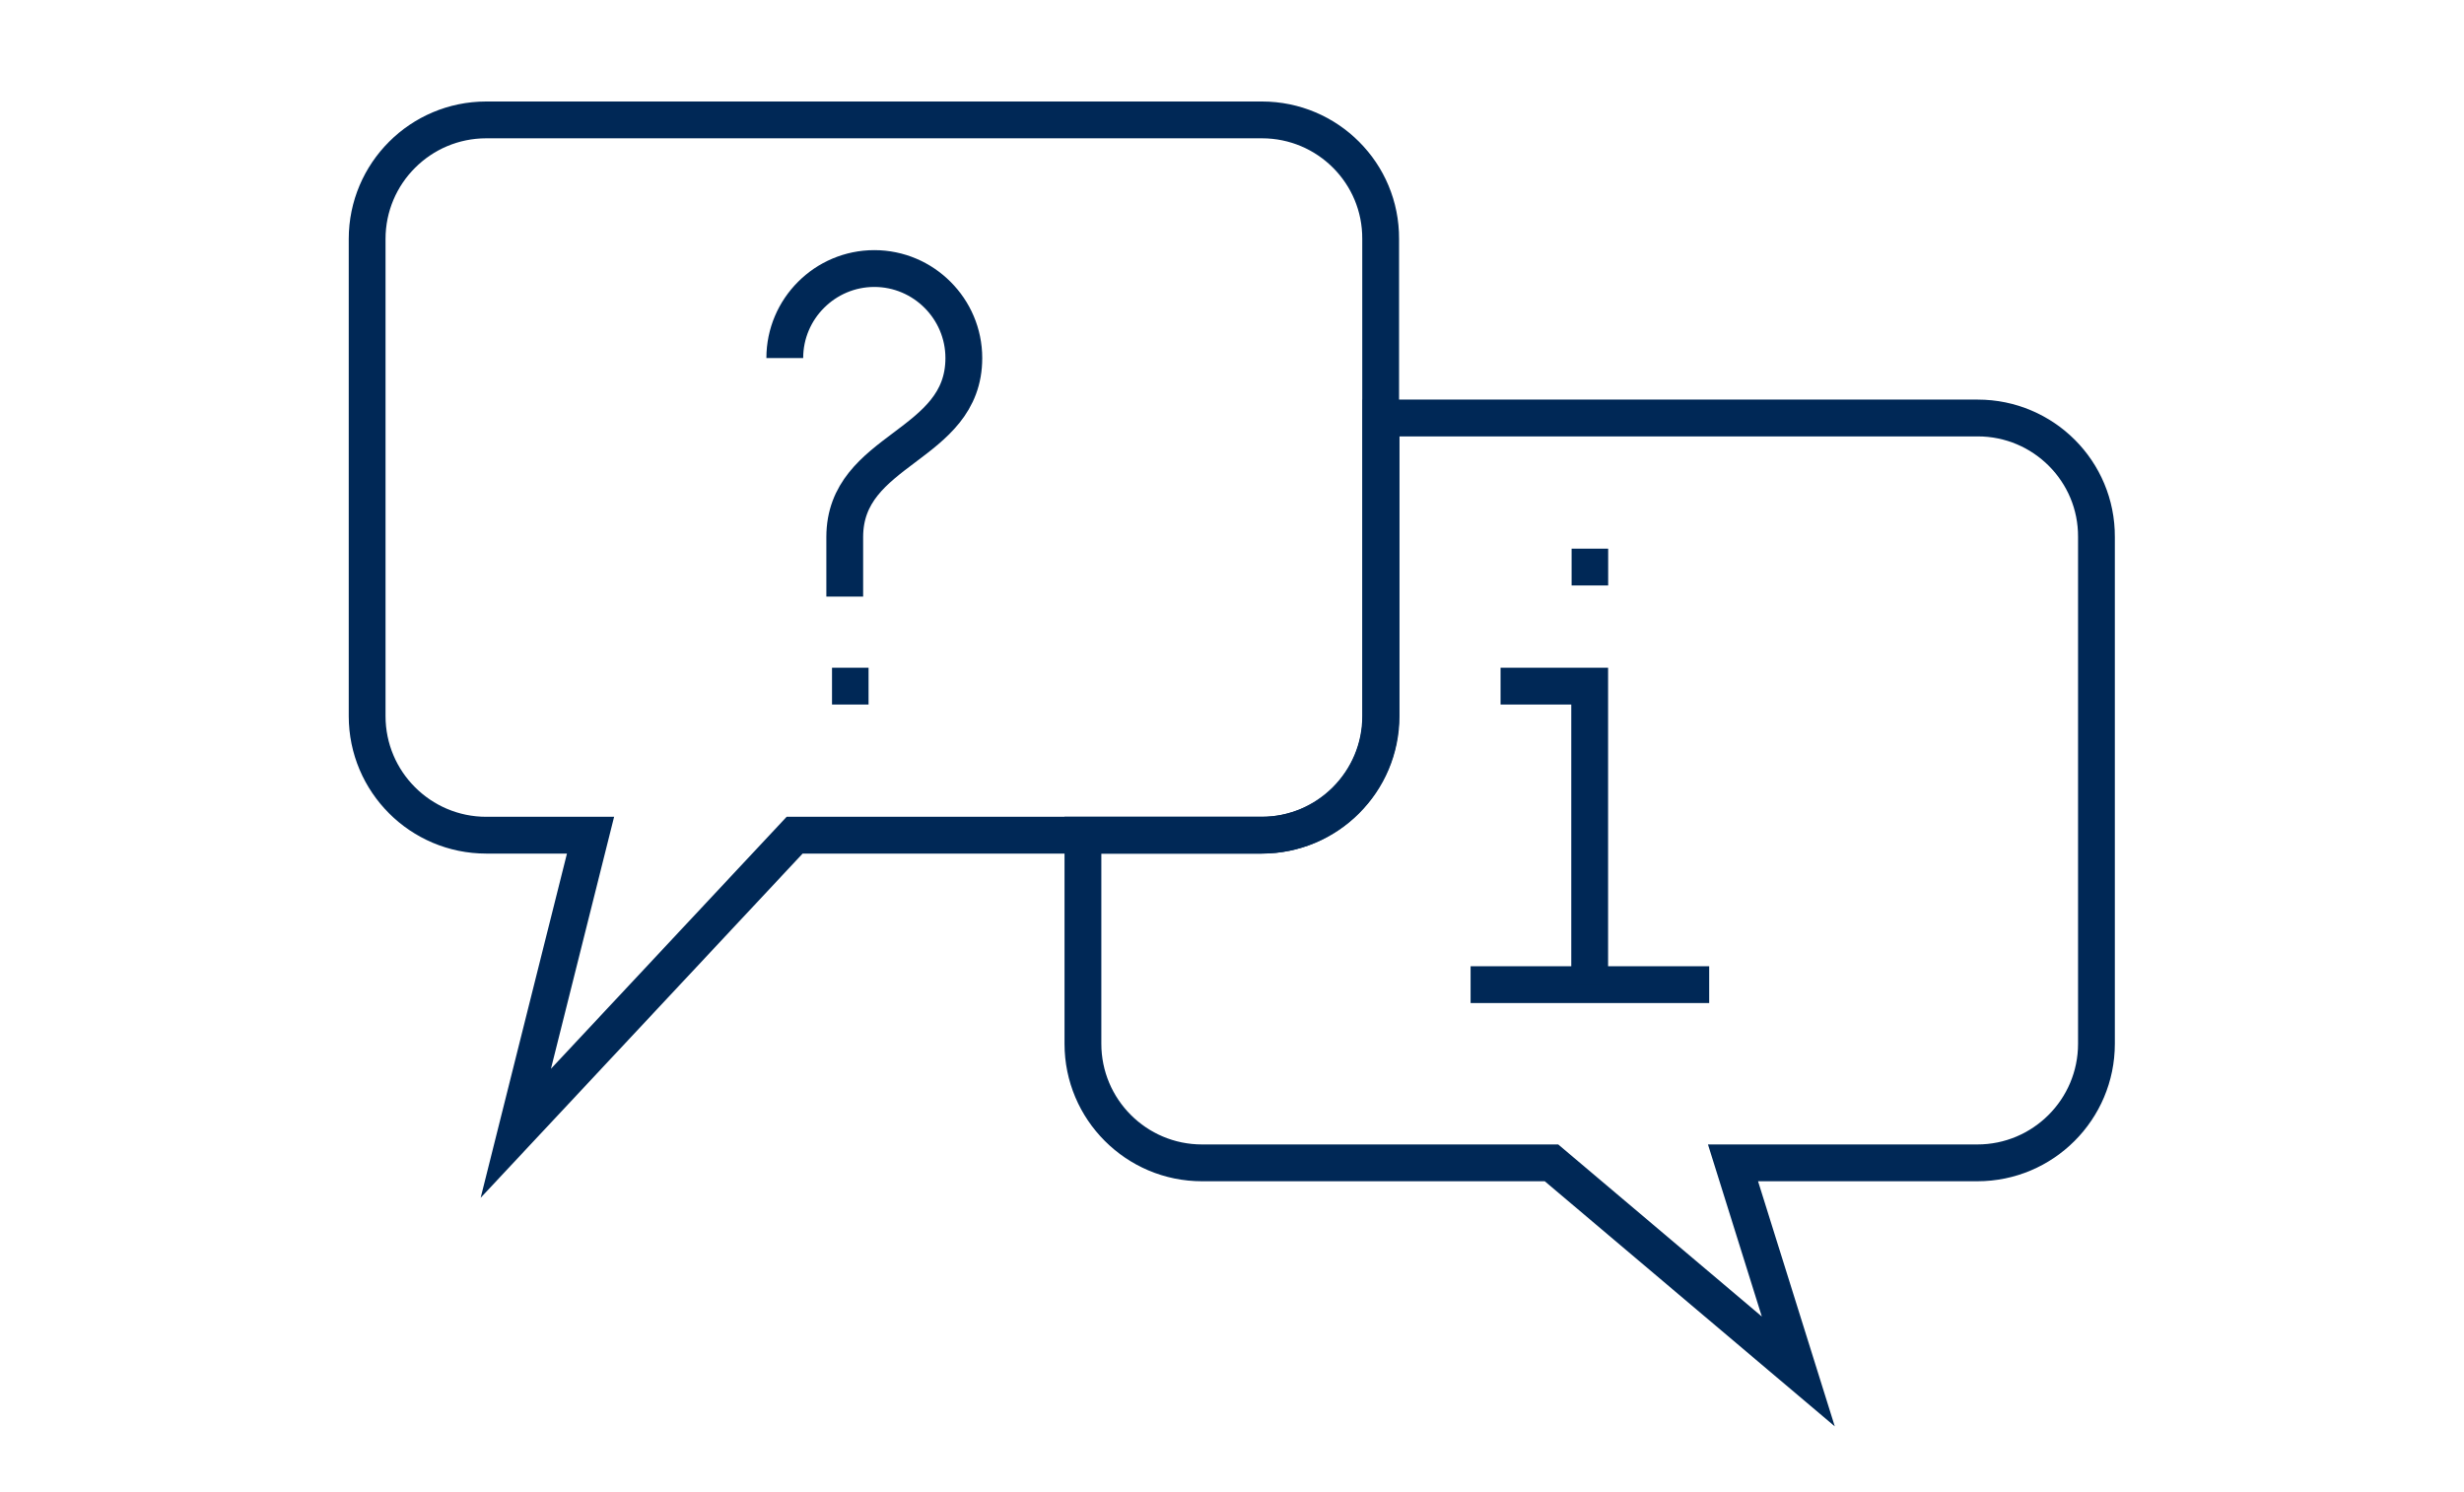<svg xmlns="http://www.w3.org/2000/svg" xmlns:xlink="http://www.w3.org/1999/xlink" id="Layer_1" x="0px" y="0px" viewBox="0 0 600 363.3" style="enable-background:new 0 0 600 363.3;" xml:space="preserve"><style type="text/css">	.st0{fill:none;stroke:#002856;stroke-width:8.962;stroke-miterlimit:10;}</style><g>	<g>		<g>			<path class="st0" d="M481.6,101.8H336.3v72.6c0,16-13,29-29,29h-43.6v50.8c0,16,13,29,29,29h85.1l60.1,50.8l-15.9-50.8h59.5    c16,0,29-13,29-29V130.8C510.6,114.8,497.6,101.8,481.6,101.8z"></path>			<g>				<line class="st0" x1="358.1" y1="239.8" x2="416.2" y2="239.8"></line>				<polyline class="st0" points="365.4,167.1 387.1,167.1 387.1,239.8     "></polyline>			</g>		</g>		<g>			<path class="st0" d="M307.3,29.2H118.4c-16,0-29,13-29,29v116.2c0,16,13,29,29,29h25.4l-18.2,72.6l67.9-72.6h70.1h43.6    c16,0,29-13,29-29v-72.6V58.2C336.3,42.2,323.3,29.2,307.3,29.2z"></path>			<g>				<path class="st0" d="M191.1,87.2c0-12,9.8-21.8,21.8-21.8c12,0,21.8,9.8,21.8,21.8c0,21.8-29,21.8-29,43.6v14.5"></path>			</g>		</g>	</g>	<line class="st0" x1="382.7" y1="138.1" x2="391.6" y2="138.1"></line>	<line class="st0" x1="202.6" y1="167.1" x2="211.5" y2="167.1"></line></g></svg>